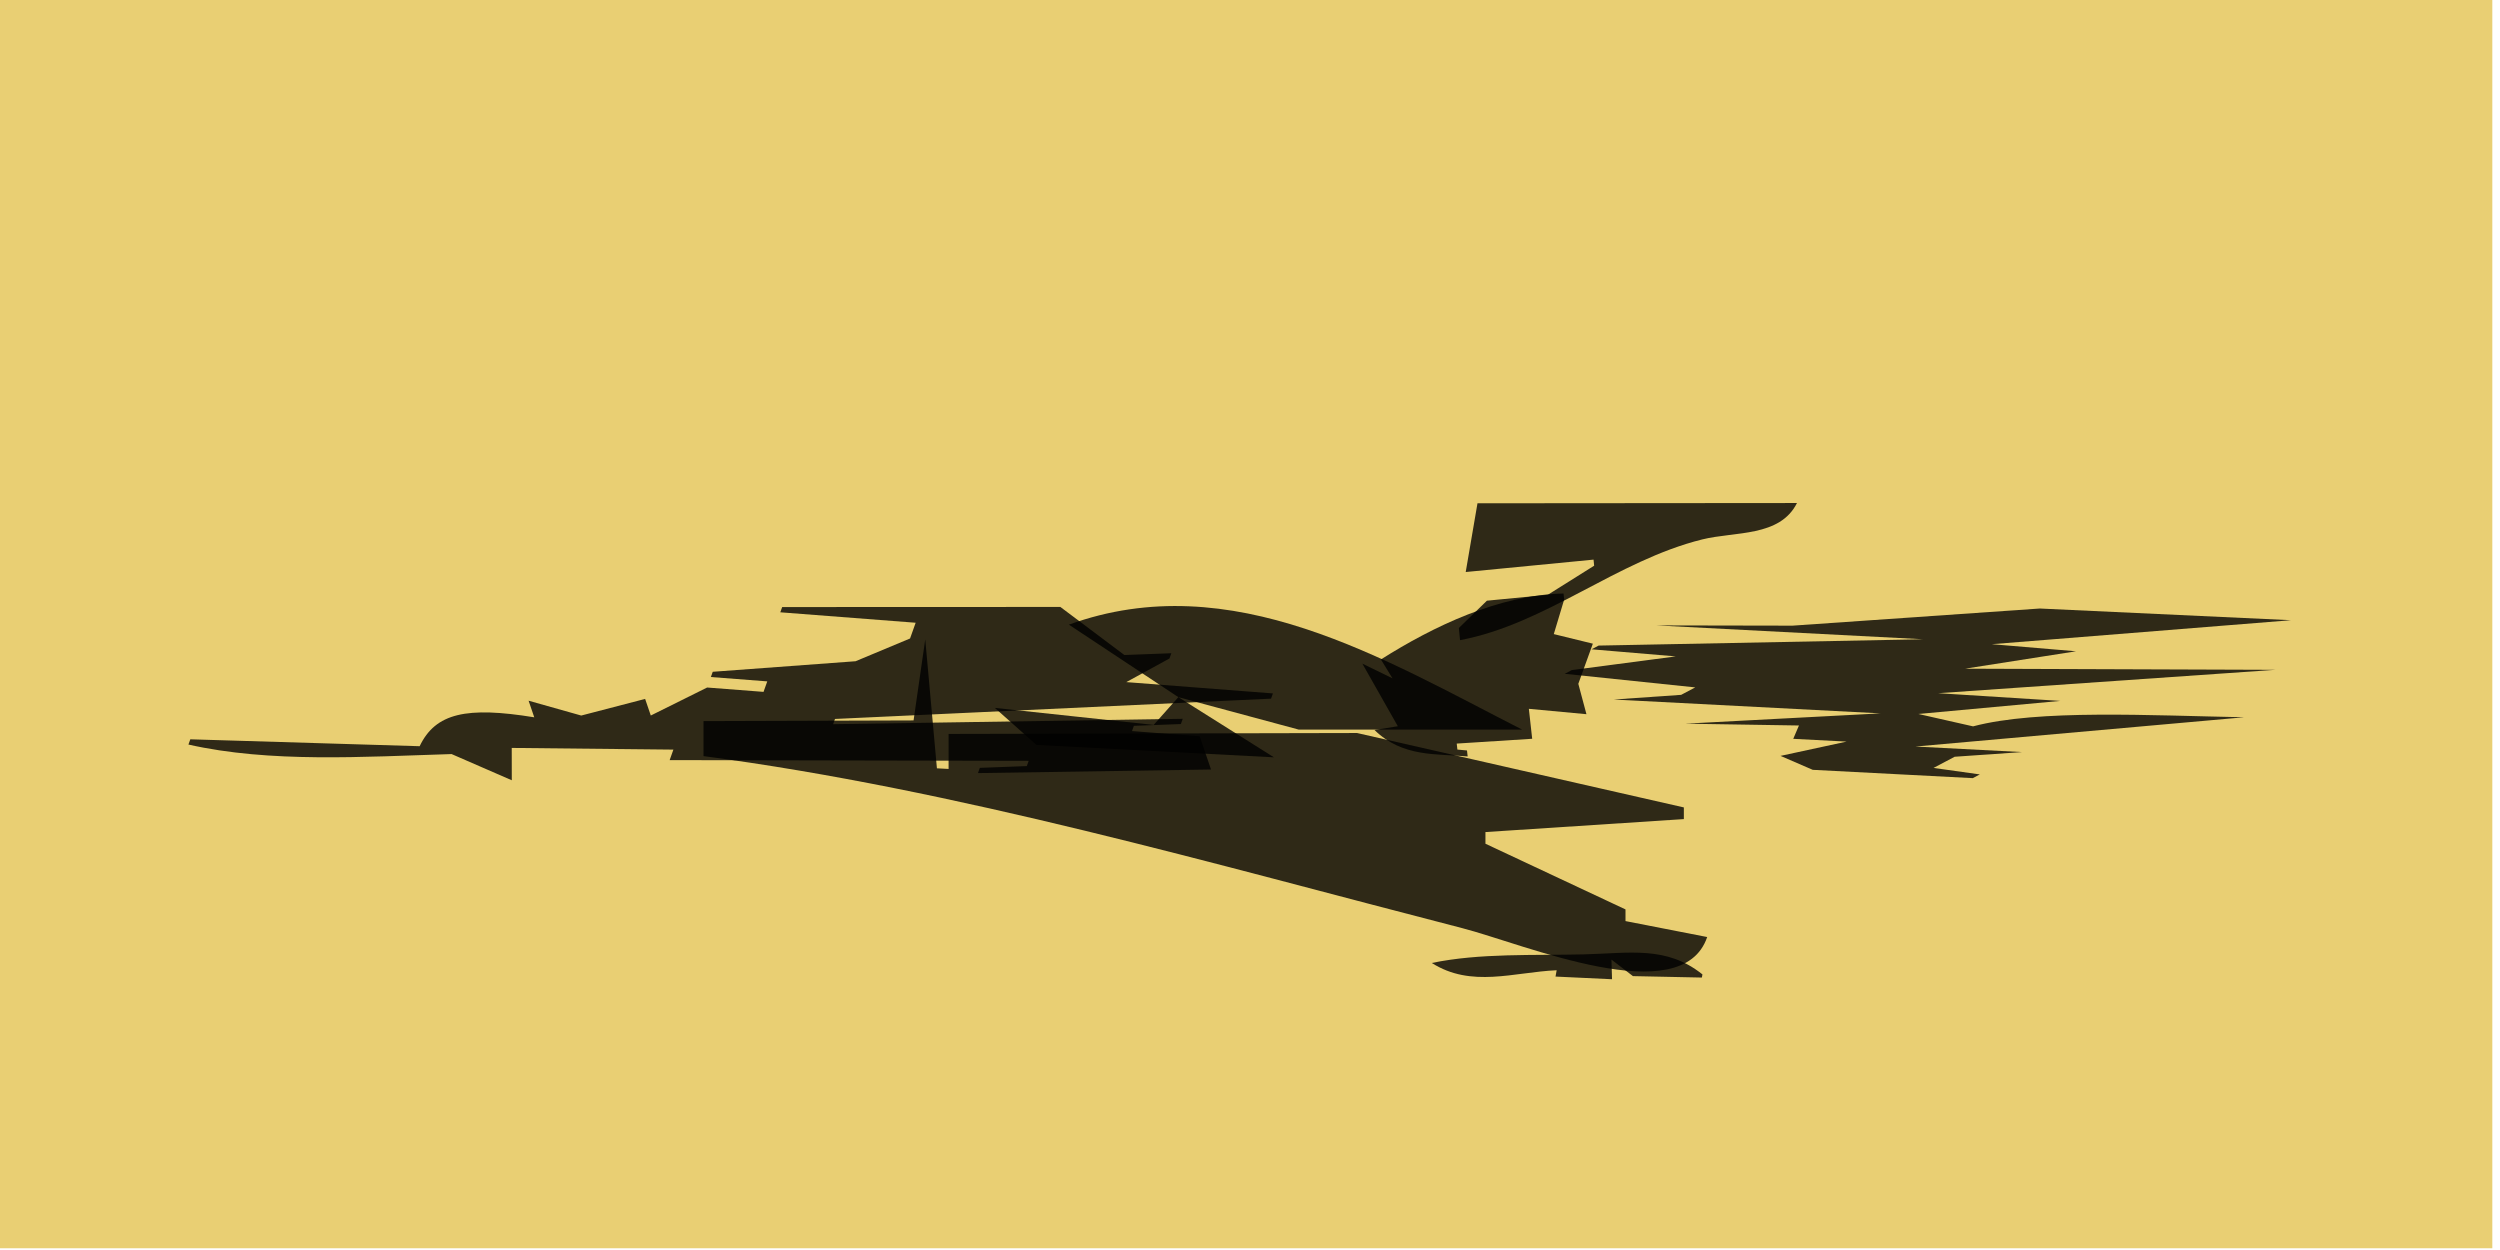 <?xml version="1.0" encoding="UTF-8"?>
<svg version="1.1" viewBox="0 0 1000 500" xmlns="http://www.w3.org/2000/svg">
<g transform="matrix(.833 0 0 .833 -6552.8 -1200.6)">
<path d="m7863.3 1440.7h1200v600h-1200z" color="#000000" fill="#e9cf73"/>
<g>
<path d="m8567.6 1748.7-0.567-5.846 13.482-13.111 29.232-2.835 22.252-13.961-0.284-2.923-61.388 5.954 5.651-33.006 153.42-0.127c-8.254 16.422-29.726 13.559-45.516 17.483-41.153 10.229-74.998 40.585-116.29 48.372z" opacity=".8"/>
<path d="m8617.3 1726.3 0.32 2.876-4.995 16.61 18.756 4.597-6.98 19.271 3.903 14.595-27.654-2.581 1.599 14.38-36.233 2.311 0.32 2.876 4.609 0.43 0.32 2.876c-14.774-1.379-31.204 0.526-44.745-12.714l11.203-1.8-17.025-30.05 14.467 7.042-5.568-9.058c25.224-15.932 56.682-31.035 87.704-31.66" opacity=".8"/>
<path d="m8310.8 1748.3 5.604 61.941 5.604 0.293v-16.813l196.15-0.437 156.92 35.731v5.604l-95.273 6.221v5.604l67.252 31.542v5.604l39.23 7.658c-12.24 35.877-87.651 3.448-117.69-4.289-119.43-30.748-242.49-66.517-364.28-82.587v-16.813l100.88-0.324 5.604-38.937z" opacity=".8"/>
<path d="m8364.2 1799 114.04 5.955-45.903-28.892 57.755 15.566 107.37 0.03c-65.969-33.6-139.47-78.759-217.69-50.414l52.566 34.818-11.852 13.326-76.27-8.166 19.989 17.778z" opacity=".8"/>
<path d="m8846 1733.5-118.74 8.233-65.413-0.124 128.09 6.652-155.8 3.036-3.382 1.788 40.443 3.409-49.941 6.57-3.382 1.788 62.679 6.527-6.764 3.576-32.383 2.245 128.09 6.652-93.766 4.949 54.619 0.873-2.734 6.403 25.619 1.33-31.734 6.861 15.473 6.694 76.856 3.991 3.382-1.788-22.237-3.118 10.146-5.364 32.383-2.245-51.237-2.661 157.88-14.055c-44.926-0.837-98.888-3.925-130.18 4.367l-26.267-5.946 68.147-6.279-58.649-3.7 161.91-11.227-149.03-0.54 53.323-8.358-40.443-3.409 143.71-11.518-120.68-5.612z" opacity=".8"/>
<path d="m8242.1 1732.8-0.898 2.519 64.998 5.013-2.694 7.558-26.156 10.926-68.59 5.065-0.898 2.519 27.082 2.089-1.796 5.039-27.082-2.089-27.054 13.445-2.722-7.976-30.675 7.989-25.286-7.127 2.722 7.976c-32.5-5.294-47.392-2.081-55.035 13.876l-110.13-3.316-0.898 2.519c39.191 8.86 83.912 5.886 126.37 4.569l28.907 12.584-0.028-15.534 77.627 0.809-1.796 5.039 172.4 0.352-0.898 2.519-22.564 0.849-0.898 2.519 111.92-1.723-5.445-15.952-32.499-2.506 0.898-2.519 22.564-0.849 0.898-2.519-167.88 2.585 0.898-2.519 209.39-9.738 0.898-2.519-70.414-5.43 20.74-11.344 0.898-2.519-22.564 0.849-30.731-23.079-133.59 0.052z" opacity=".8"/>
<path d="m8614 1907.2-0.541 3.039 27.132 1.282-0.276-9.425 10.314 7.929 33.101 0.688 0.271-1.519c-17.326-13.822-34.779-10.166-56.917-9.617-24.093 0.597-49.911-0.687-73.046 4.134 18.998 12.083 39.308 4.419 59.962 3.49z" opacity=".8"/>
</g>
</g>
</svg>

